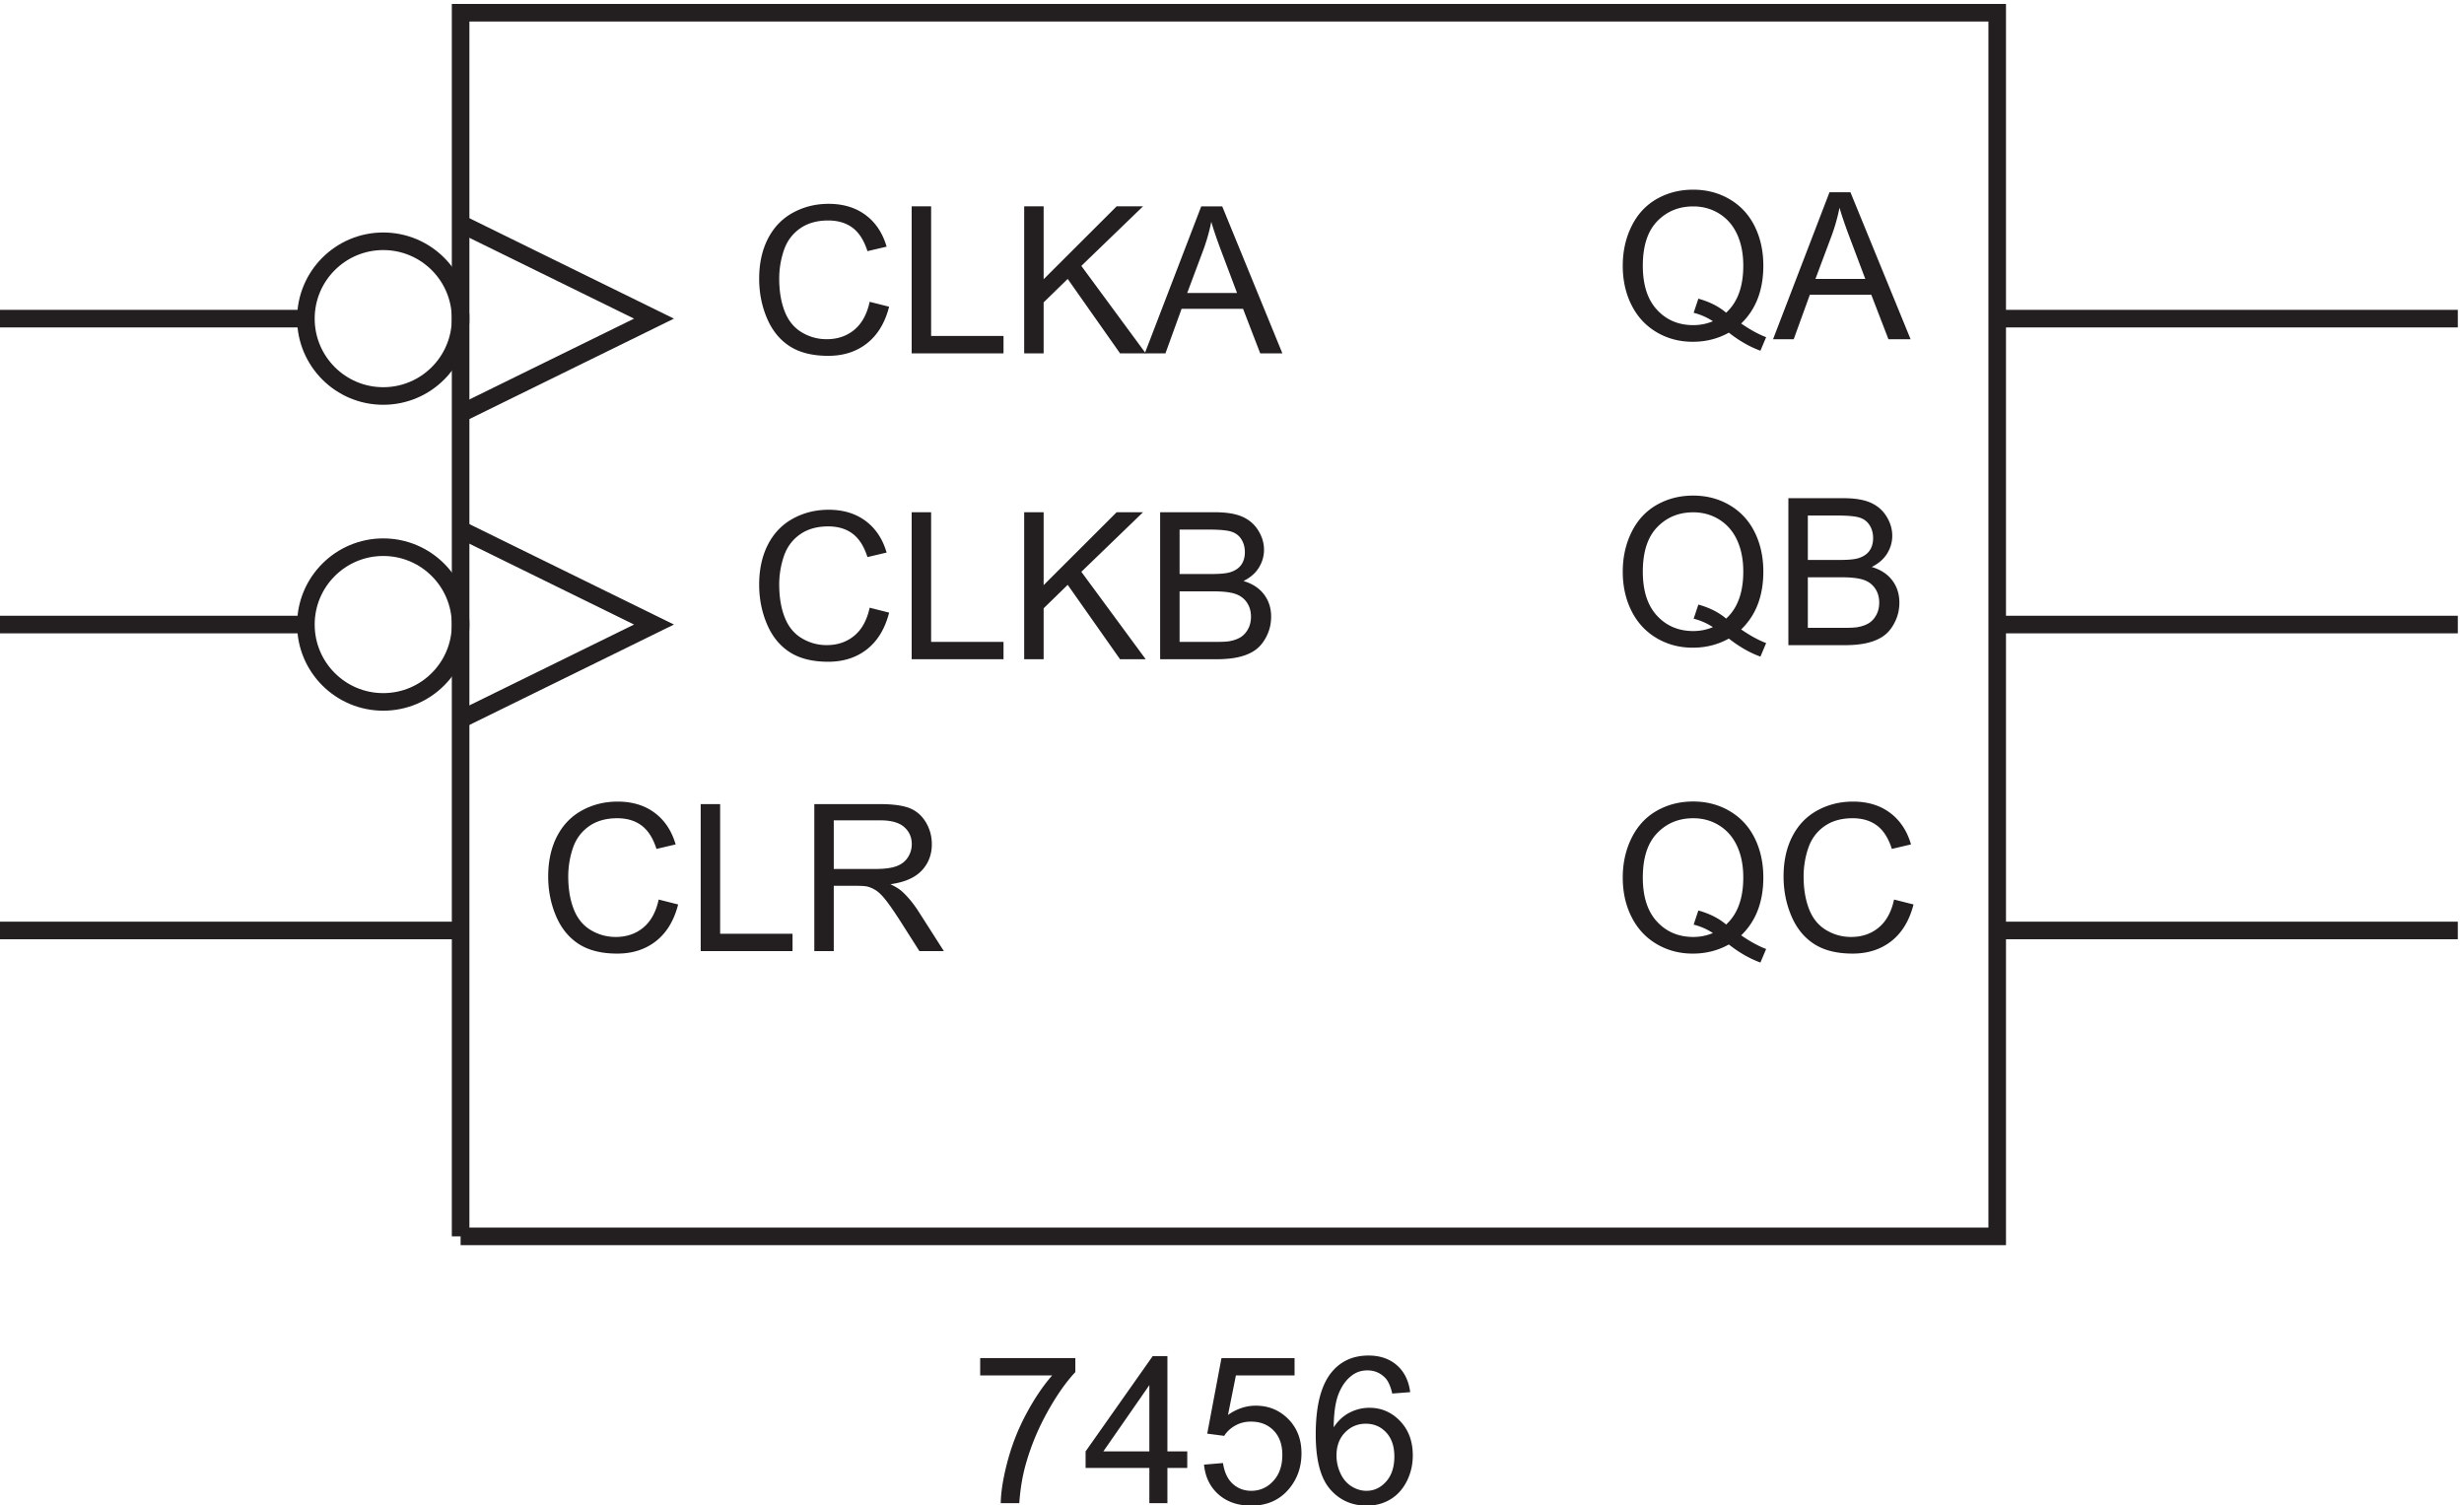 <svg xmlns="http://www.w3.org/2000/svg" xml:space="preserve" width="139.8" height="85.416"><path d="M199.832 145.668v522h655.5v-522h-655.5" style="fill:none;stroke:#231f20;stroke-width:7.5;stroke-linecap:butt;stroke-linejoin:miter;stroke-miterlimit:10;stroke-dasharray:none;stroke-opacity:1" transform="matrix(.133 0 0 -.133 -.444 89.522)"/><path d="m284.332 289.352 8.301-2.098c-1.742-6.813-4.871-12.012-9.391-15.59-4.519-3.578-10.047-5.367-16.574-5.367-6.758 0-12.254 1.375-16.488 4.125-4.239 2.754-7.461 6.738-9.668 11.957-2.211 5.219-3.317 10.82-3.317 16.809 0 6.531 1.25 12.226 3.743 17.089 2.496 4.86 6.046 8.555 10.652 11.078 4.605 2.524 9.672 3.786 15.207 3.786 6.273 0 11.547-1.598 15.824-4.789 4.277-3.196 7.258-7.688 8.942-13.477l-8.172-1.922c-1.453 4.563-3.563 7.883-6.332 9.965-2.766 2.082-6.243 3.121-10.434 3.121-4.82 0-8.848-1.156-12.086-3.465-3.234-2.308-5.508-5.41-6.82-9.301a37.431 37.431 0 0 1-1.969-12.043c0-5.332.777-9.988 2.332-13.964 1.555-3.977 3.969-6.95 7.25-8.918 3.277-1.969 6.828-2.953 10.652-2.953 4.649 0 8.582 1.339 11.805 4.019 3.223 2.684 5.402 6.66 6.543 11.938m17.918-21.989v62.707h8.297v-55.304h30.883v-7.403h-39.18m48.469 0v62.707h27.804c5.59 0 9.836-.562 12.747-1.687 2.906-1.129 5.23-3.117 6.972-5.969 1.738-2.851 2.61-6 2.61-9.453 0-4.445-1.442-8.195-4.321-11.25-2.883-3.051-7.328-4.988-13.347-5.816 2.195-1.055 3.863-2.094 5.004-3.122 2.425-2.226 4.722-5.003 6.89-8.339l10.906-17.071h-10.437l-8.297 13.047c-2.426 3.766-4.422 6.645-5.988 8.641-1.571 1.996-2.977 3.394-4.215 4.191-1.242.801-2.504 1.356-3.785 1.668-.942.199-2.481.301-4.621.301h-9.621v-27.848zm8.301 35.035h17.835c3.793 0 6.758.391 8.895 1.176 2.141.781 3.766 2.039 4.875 3.762 1.113 1.727 1.672 3.602 1.672 5.625 0 2.969-1.078 5.406-3.231 7.316-2.152 1.911-5.554 2.864-10.203 2.864H359.02v-20.743" style="fill:#231f20;fill-opacity:1;fill-rule:nonzero;stroke:none" transform="matrix(.133 0 0 -.133 -.444 89.522)"/><path d="M199.832 406.668c0-18.227-14.773-33-33-33-18.223 0-33 14.773-33 33 0 18.223 14.777 33 33 33 18.227 0 33-14.777 33-33zm0 130.5c0-18.227-14.773-33-33-33-18.223 0-33 14.773-33 33 0 18.223 14.777 33 33 33 18.227 0 33-14.777 33-33zm0 40.5 82.5-40.5-82.5-40.5m0-49.5 82.5-40.5-82.5-40.5" style="fill:none;stroke:#231f20;stroke-width:7.5;stroke-linecap:butt;stroke-linejoin:miter;stroke-miterlimit:10;stroke-dasharray:none;stroke-opacity:1" transform="matrix(.133 0 0 -.133 -.444 89.522)"/><path d="M746.113 274.082c3.848-2.652 7.399-4.594 10.653-5.82l-2.442-5.774c-4.504 1.625-8.996 4.192-13.472 7.7-4.649-2.594-9.782-3.891-15.399-3.891-5.676 0-10.82 1.367-15.441 4.105-4.621 2.739-8.176 6.586-10.672 11.547-2.496 4.965-3.742 10.551-3.742 16.77 0 6.187 1.254 11.82 3.761 16.894 2.512 5.078 6.082 8.942 10.715 11.594 4.637 2.648 9.817 3.977 15.551 3.977 5.789 0 11.004-1.375 15.652-4.129 4.649-2.75 8.192-6.602 10.633-11.547 2.438-4.949 3.656-10.531 3.656-16.746 0-5.164-.785-9.805-2.351-13.926a29.23 29.23 0 0 0-7.102-10.754zm-18.265 10.606c4.793-1.34 8.742-3.336 11.847-5.989 4.879 4.449 7.317 11.137 7.317 20.063 0 5.074-.864 9.508-2.59 13.301-1.723 3.792-4.25 6.738-7.57 8.832-3.321 2.097-7.051 3.144-11.184 3.144-6.188 0-11.32-2.117-15.398-6.351-4.079-4.235-6.118-10.559-6.118-18.969 0-8.156 2.016-14.414 6.051-18.778 4.035-4.363 9.192-6.546 15.465-6.546 2.965 0 5.758.558 8.383 1.668-2.594 1.683-5.332 2.882-8.211 3.593l2.008 6.032m83.484 4.664 8.301-2.098c-1.742-6.813-4.871-12.012-9.391-15.59-4.519-3.578-10.047-5.367-16.574-5.367-6.758 0-12.254 1.375-16.488 4.125-4.239 2.754-7.461 6.738-9.668 11.957-2.211 5.219-3.317 10.82-3.317 16.809 0 6.531 1.25 12.226 3.743 17.089 2.496 4.86 6.046 8.555 10.652 11.078 4.605 2.524 9.672 3.786 15.207 3.786 6.273 0 11.547-1.598 15.824-4.789 4.277-3.196 7.258-7.688 8.942-13.477l-8.172-1.922c-1.453 4.563-3.563 7.883-6.332 9.965-2.766 2.082-6.243 3.121-10.434 3.121-4.82 0-8.848-1.156-12.086-3.465-3.234-2.308-5.508-5.41-6.82-9.301a37.431 37.431 0 0 1-1.969-12.043c0-5.332.777-9.988 2.332-13.964 1.555-3.977 3.969-6.95 7.25-8.918 3.277-1.969 6.828-2.953 10.652-2.953 4.649 0 8.582 1.339 11.805 4.019 3.223 2.684 5.402 6.66 6.543 11.938M421.48 86.36v7.398h40.594v-5.989c-3.992-4.246-7.949-9.894-11.871-16.937-3.918-7.043-6.949-14.285-9.09-21.73-1.539-5.247-2.519-10.993-2.949-17.239h-7.914c.086 4.934 1.055 10.895 2.91 17.88a93.688 93.688 0 0 0 7.977 20.21c3.465 6.488 7.152 11.957 11.058 16.406H421.48m72.168-54.496V46.88h-27.203v7.059l28.618 40.632h6.285V53.938h8.468v-7.06h-8.468V31.864Zm0 22.075V82.21l-19.632-28.273h19.632m23.321-5.647 8.086.683c.597-3.934 1.988-6.891 4.168-8.875 2.183-1.98 4.812-2.973 7.89-2.973 3.711 0 6.848 1.398 9.41 4.191 2.571 2.797 3.852 6.504 3.852 11.121 0 4.395-1.234 7.86-3.699 10.395-2.469 2.54-5.696 3.809-9.688 3.809-2.48 0-4.718-.563-6.718-1.692-1.993-1.125-3.563-2.586-4.704-4.383l-7.23.942 6.074 32.207h31.184v-7.356H530.57l-3.379-16.855c3.766 2.625 7.715 3.937 11.848 3.937 5.477 0 10.094-1.898 13.859-5.687 3.766-3.793 5.645-8.672 5.645-14.629 0-5.676-1.652-10.582-4.961-14.715-4.019-5.078-9.508-7.613-16.469-7.613-5.703 0-10.355 1.597-13.965 4.789-3.605 3.195-5.668 7.43-6.179 12.703m87.949 30.926-7.656-.598c-.684 3.024-1.653 5.219-2.907 6.586-2.082 2.195-4.648 3.293-7.699 3.293-2.453 0-4.605-.683-6.461-2.05-2.422-1.77-4.332-4.348-5.73-7.743-1.399-3.394-2.125-8.226-2.184-14.5 1.856 2.82 4.121 4.918 6.801 6.285 2.684 1.371 5.492 2.055 8.43 2.055 5.133 0 9.5-1.89 13.109-5.668 3.606-3.777 5.41-8.66 5.41-14.648 0-3.938-.847-7.594-2.543-10.973-1.699-3.379-4.027-5.969-6.996-7.766-2.965-1.793-6.328-2.691-10.094-2.691-6.418 0-11.648 2.36-15.699 7.078-4.047 4.719-6.074 12.496-6.074 23.332 0 12.121 2.238 20.93 6.719 26.434 3.906 4.793 9.168 7.187 15.781 7.187 4.934 0 8.977-1.383 12.125-4.148 3.152-2.766 5.043-6.586 5.668-11.465zM573.48 52.184c0-2.653.563-5.192 1.688-7.614 1.129-2.426 2.703-4.273 4.727-5.543 2.027-1.265 4.152-1.902 6.375-1.902 3.25 0 6.046 1.313 8.382 3.938 2.34 2.62 3.508 6.187 3.508 10.69 0 4.337-1.152 7.75-3.465 10.243-2.308 2.496-5.218 3.746-8.726 3.746-3.477 0-6.43-1.25-8.852-3.746-2.426-2.492-3.637-5.766-3.637-9.812m172.633 482.898c3.848-2.652 7.399-4.594 10.653-5.82l-2.442-5.774c-4.504 1.625-8.996 4.192-13.472 7.7-4.649-2.594-9.782-3.891-15.399-3.891-5.676 0-10.82 1.367-15.441 4.105-4.621 2.739-8.176 6.586-10.672 11.547-2.496 4.965-3.742 10.551-3.742 16.77 0 6.187 1.254 11.82 3.761 16.894 2.512 5.078 6.082 8.942 10.715 11.594 4.637 2.648 9.817 3.977 15.551 3.977 5.789 0 11.004-1.375 15.652-4.129 4.649-2.75 8.192-6.602 10.633-11.547 2.438-4.949 3.656-10.531 3.656-16.746 0-5.164-.785-9.805-2.351-13.926a29.23 29.23 0 0 0-7.102-10.754zm-18.265 10.606c4.793-1.34 8.742-3.336 11.847-5.989 4.879 4.449 7.317 11.137 7.317 20.063 0 5.074-.864 9.508-2.59 13.301-1.723 3.792-4.25 6.738-7.57 8.832-3.321 2.097-7.051 3.144-11.184 3.144-6.188 0-11.32-2.117-15.398-6.351-4.079-4.235-6.118-10.559-6.118-18.969 0-8.156 2.016-14.414 6.051-18.778 4.035-4.363 9.192-6.546 15.465-6.546 2.965 0 5.758.558 8.383 1.668-2.594 1.683-5.332 2.882-8.211 3.593l2.008 6.032m31.855-17.325 24.082 62.707h8.942l25.664-62.707h-9.453l-7.317 18.992h-26.219l-6.886-18.992zm18.094 25.754h21.258l-6.543 17.363c-1.996 5.274-3.477 9.61-4.449 13.004a80.013 80.013 0 0 0-3.379-11.976l-6.887-18.391m-31.684-149.535c3.848-2.652 7.399-4.594 10.653-5.82l-2.442-5.774c-4.504 1.625-8.996 4.192-13.472 7.7-4.649-2.594-9.782-3.891-15.399-3.891-5.676 0-10.82 1.367-15.441 4.105-4.621 2.739-8.176 6.586-10.672 11.547-2.496 4.965-3.742 10.551-3.742 16.77 0 6.187 1.254 11.82 3.761 16.894 2.512 5.078 6.082 8.942 10.715 11.594 4.637 2.648 9.817 3.977 15.551 3.977 5.789 0 11.004-1.375 15.652-4.129 4.649-2.75 8.192-6.602 10.633-11.547 2.438-4.949 3.656-10.531 3.656-16.746 0-5.164-.785-9.805-2.351-13.926a29.23 29.23 0 0 0-7.102-10.754zm-18.265 10.606c4.793-1.34 8.742-3.336 11.847-5.989 4.879 4.449 7.317 11.137 7.317 20.063 0 5.074-.864 9.508-2.59 13.301-1.723 3.792-4.25 6.738-7.57 8.832-3.321 2.097-7.051 3.144-11.184 3.144-6.188 0-11.32-2.117-15.398-6.351-4.079-4.235-6.118-10.559-6.118-18.969 0-8.156 2.016-14.414 6.051-18.778 4.035-4.363 9.192-6.546 15.465-6.546 2.965 0 5.758.558 8.383 1.668-2.594 1.683-5.332 2.882-8.211 3.593l2.008 6.032m38.402-17.325v62.707h23.523c4.793 0 8.633-.632 11.528-1.902 2.894-1.27 5.164-3.223 6.801-5.859 1.64-2.641 2.461-5.399 2.461-8.278 0-2.679-.727-5.203-2.18-7.57-1.457-2.367-3.653-4.277-6.59-5.734 3.793-1.11 6.711-3.008 8.75-5.688 2.035-2.68 3.055-5.844 3.055-9.496 0-2.938-.618-5.668-1.86-8.191-1.238-2.524-2.773-4.469-4.597-5.836-1.825-1.371-4.114-2.407-6.864-3.102-2.754-.699-6.125-1.051-10.117-1.051zm8.297 36.36h13.558c3.68 0 6.317.242 7.915.726 2.109.629 3.699 1.668 4.769 3.121 1.07 1.457 1.606 3.282 1.606 5.477 0 2.082-.5 3.914-1.5 5.496-.997 1.582-2.422 2.668-4.278 3.25-1.851.586-5.031.879-9.539.879h-12.531zm0-28.957h15.613c2.68 0 4.563.097 5.645.297 1.91.343 3.508.914 4.793 1.71 1.281.801 2.336 1.961 3.164 3.489.828 1.523 1.238 3.285 1.238 5.281 0 2.34-.598 4.371-1.797 6.094-1.195 1.726-2.855 2.937-4.98 3.636-2.125.7-5.184 1.051-9.176 1.051h-14.5v-21.558M374.332 544.352l8.301-2.098c-1.742-6.813-4.871-12.012-9.391-15.59-4.519-3.578-10.047-5.367-16.574-5.367-6.758 0-12.254 1.375-16.488 4.125-4.239 2.754-7.461 6.738-9.668 11.957-2.211 5.219-3.317 10.82-3.317 16.809 0 6.531 1.25 12.226 3.743 17.089 2.496 4.86 6.046 8.555 10.652 11.078 4.605 2.524 9.672 3.786 15.207 3.786 6.273 0 11.547-1.598 15.824-4.789 4.277-3.196 7.258-7.688 8.942-13.477l-8.172-1.922c-1.453 4.563-3.563 7.883-6.332 9.965-2.766 2.082-6.243 3.121-10.434 3.121-4.82 0-8.848-1.156-12.086-3.465-3.234-2.308-5.508-5.41-6.82-9.301a37.431 37.431 0 0 1-1.969-12.043c0-5.332.777-9.988 2.332-13.964 1.555-3.977 3.969-6.95 7.25-8.918 3.277-1.969 6.828-2.953 10.652-2.953 4.649 0 8.582 1.339 11.805 4.019 3.223 2.684 5.402 6.66 6.543 11.938m17.918-21.989v62.707h8.297v-55.304h30.883v-7.403h-39.18m48 0v62.707h8.297v-31.093l31.141 31.093h11.25l-26.309-25.406 27.461-37.301h-10.949l-22.328 31.742-10.266-10.011v-21.731h-8.297" style="fill:#231f20;fill-opacity:1;fill-rule:nonzero;stroke:none" transform="matrix(.133 0 0 -.133 -.444 89.522)"/><path d="m491.703 522.363 24.082 62.707h8.942l25.664-62.707h-9.453l-7.317 18.992h-26.219l-6.886-18.992zm18.094 25.754h21.258l-6.543 17.363c-1.996 5.274-3.477 9.61-4.449 13.004a80.013 80.013 0 0 0-3.379-11.976l-6.887-18.391M374.332 413.852l8.301-2.098c-1.742-6.813-4.871-12.012-9.391-15.59-4.519-3.578-10.047-5.367-16.574-5.367-6.758 0-12.254 1.375-16.488 4.125-4.239 2.754-7.461 6.738-9.668 11.957-2.211 5.219-3.317 10.82-3.317 16.809 0 6.531 1.25 12.226 3.743 17.089 2.496 4.86 6.046 8.555 10.652 11.078 4.605 2.524 9.672 3.786 15.207 3.786 6.273 0 11.547-1.598 15.824-4.789 4.277-3.196 7.258-7.688 8.942-13.477l-8.172-1.922c-1.453 4.563-3.563 7.883-6.332 9.965-2.766 2.082-6.243 3.121-10.434 3.121-4.82 0-8.848-1.156-12.086-3.465-3.234-2.308-5.508-5.41-6.82-9.301a37.431 37.431 0 0 1-1.969-12.043c0-5.332.777-9.988 2.332-13.964 1.555-3.977 3.969-6.95 7.25-8.918 3.277-1.969 6.828-2.953 10.652-2.953 4.649 0 8.582 1.339 11.805 4.019 3.223 2.684 5.402 6.66 6.543 11.938m17.918-21.989v62.707h8.297v-55.304h30.883v-7.403h-39.18m48 0v62.707h8.297v-31.093l31.141 31.093h11.25l-26.309-25.406 27.461-37.301h-10.949l-22.328 31.742-10.266-10.011v-21.731h-8.297m58 0v62.707h23.523c4.793 0 8.633-.632 11.528-1.902 2.894-1.27 5.164-3.223 6.801-5.859 1.64-2.641 2.461-5.399 2.461-8.278 0-2.679-.727-5.203-2.18-7.57-1.457-2.367-3.653-4.277-6.59-5.734 3.793-1.11 6.711-3.008 8.75-5.688 2.035-2.68 3.055-5.844 3.055-9.496 0-2.938-.618-5.668-1.86-8.191-1.238-2.524-2.773-4.469-4.597-5.836-1.825-1.371-4.114-2.407-6.864-3.102-2.754-.699-6.125-1.051-10.117-1.051zm8.297 36.36h13.558c3.68 0 6.317.242 7.915.726 2.109.629 3.699 1.668 4.769 3.121 1.07 1.457 1.606 3.282 1.606 5.477 0 2.082-.5 3.914-1.5 5.496-.997 1.582-2.422 2.668-4.278 3.25-1.851.586-5.031.879-9.539.879h-12.531zm0-28.957h15.613c2.68 0 4.563.097 5.645.297 1.91.343 3.508.914 4.793 1.71 1.281.801 2.336 1.961 3.164 3.489.828 1.523 1.238 3.285 1.238 5.281 0 2.34-.598 4.371-1.797 6.094-1.195 1.726-2.855 2.937-4.98 3.636-2.125.7-5.184 1.051-9.176 1.051h-14.5v-21.558" style="fill:#231f20;fill-opacity:1;fill-rule:nonzero;stroke:none" transform="matrix(.133 0 0 -.133 -.444 89.522)"/><path d="M199.832 276.168H3.332m0 130.5h130.5m-130.5 130.5h130.5m721.5 0h196.498m0-130.5H855.332m0-130.5h196.498" style="fill:none;stroke:#231f20;stroke-width:7.5;stroke-linecap:butt;stroke-linejoin:miter;stroke-miterlimit:10;stroke-dasharray:none;stroke-opacity:1" transform="matrix(.133 0 0 -.133 -.444 89.522)"/></svg>
